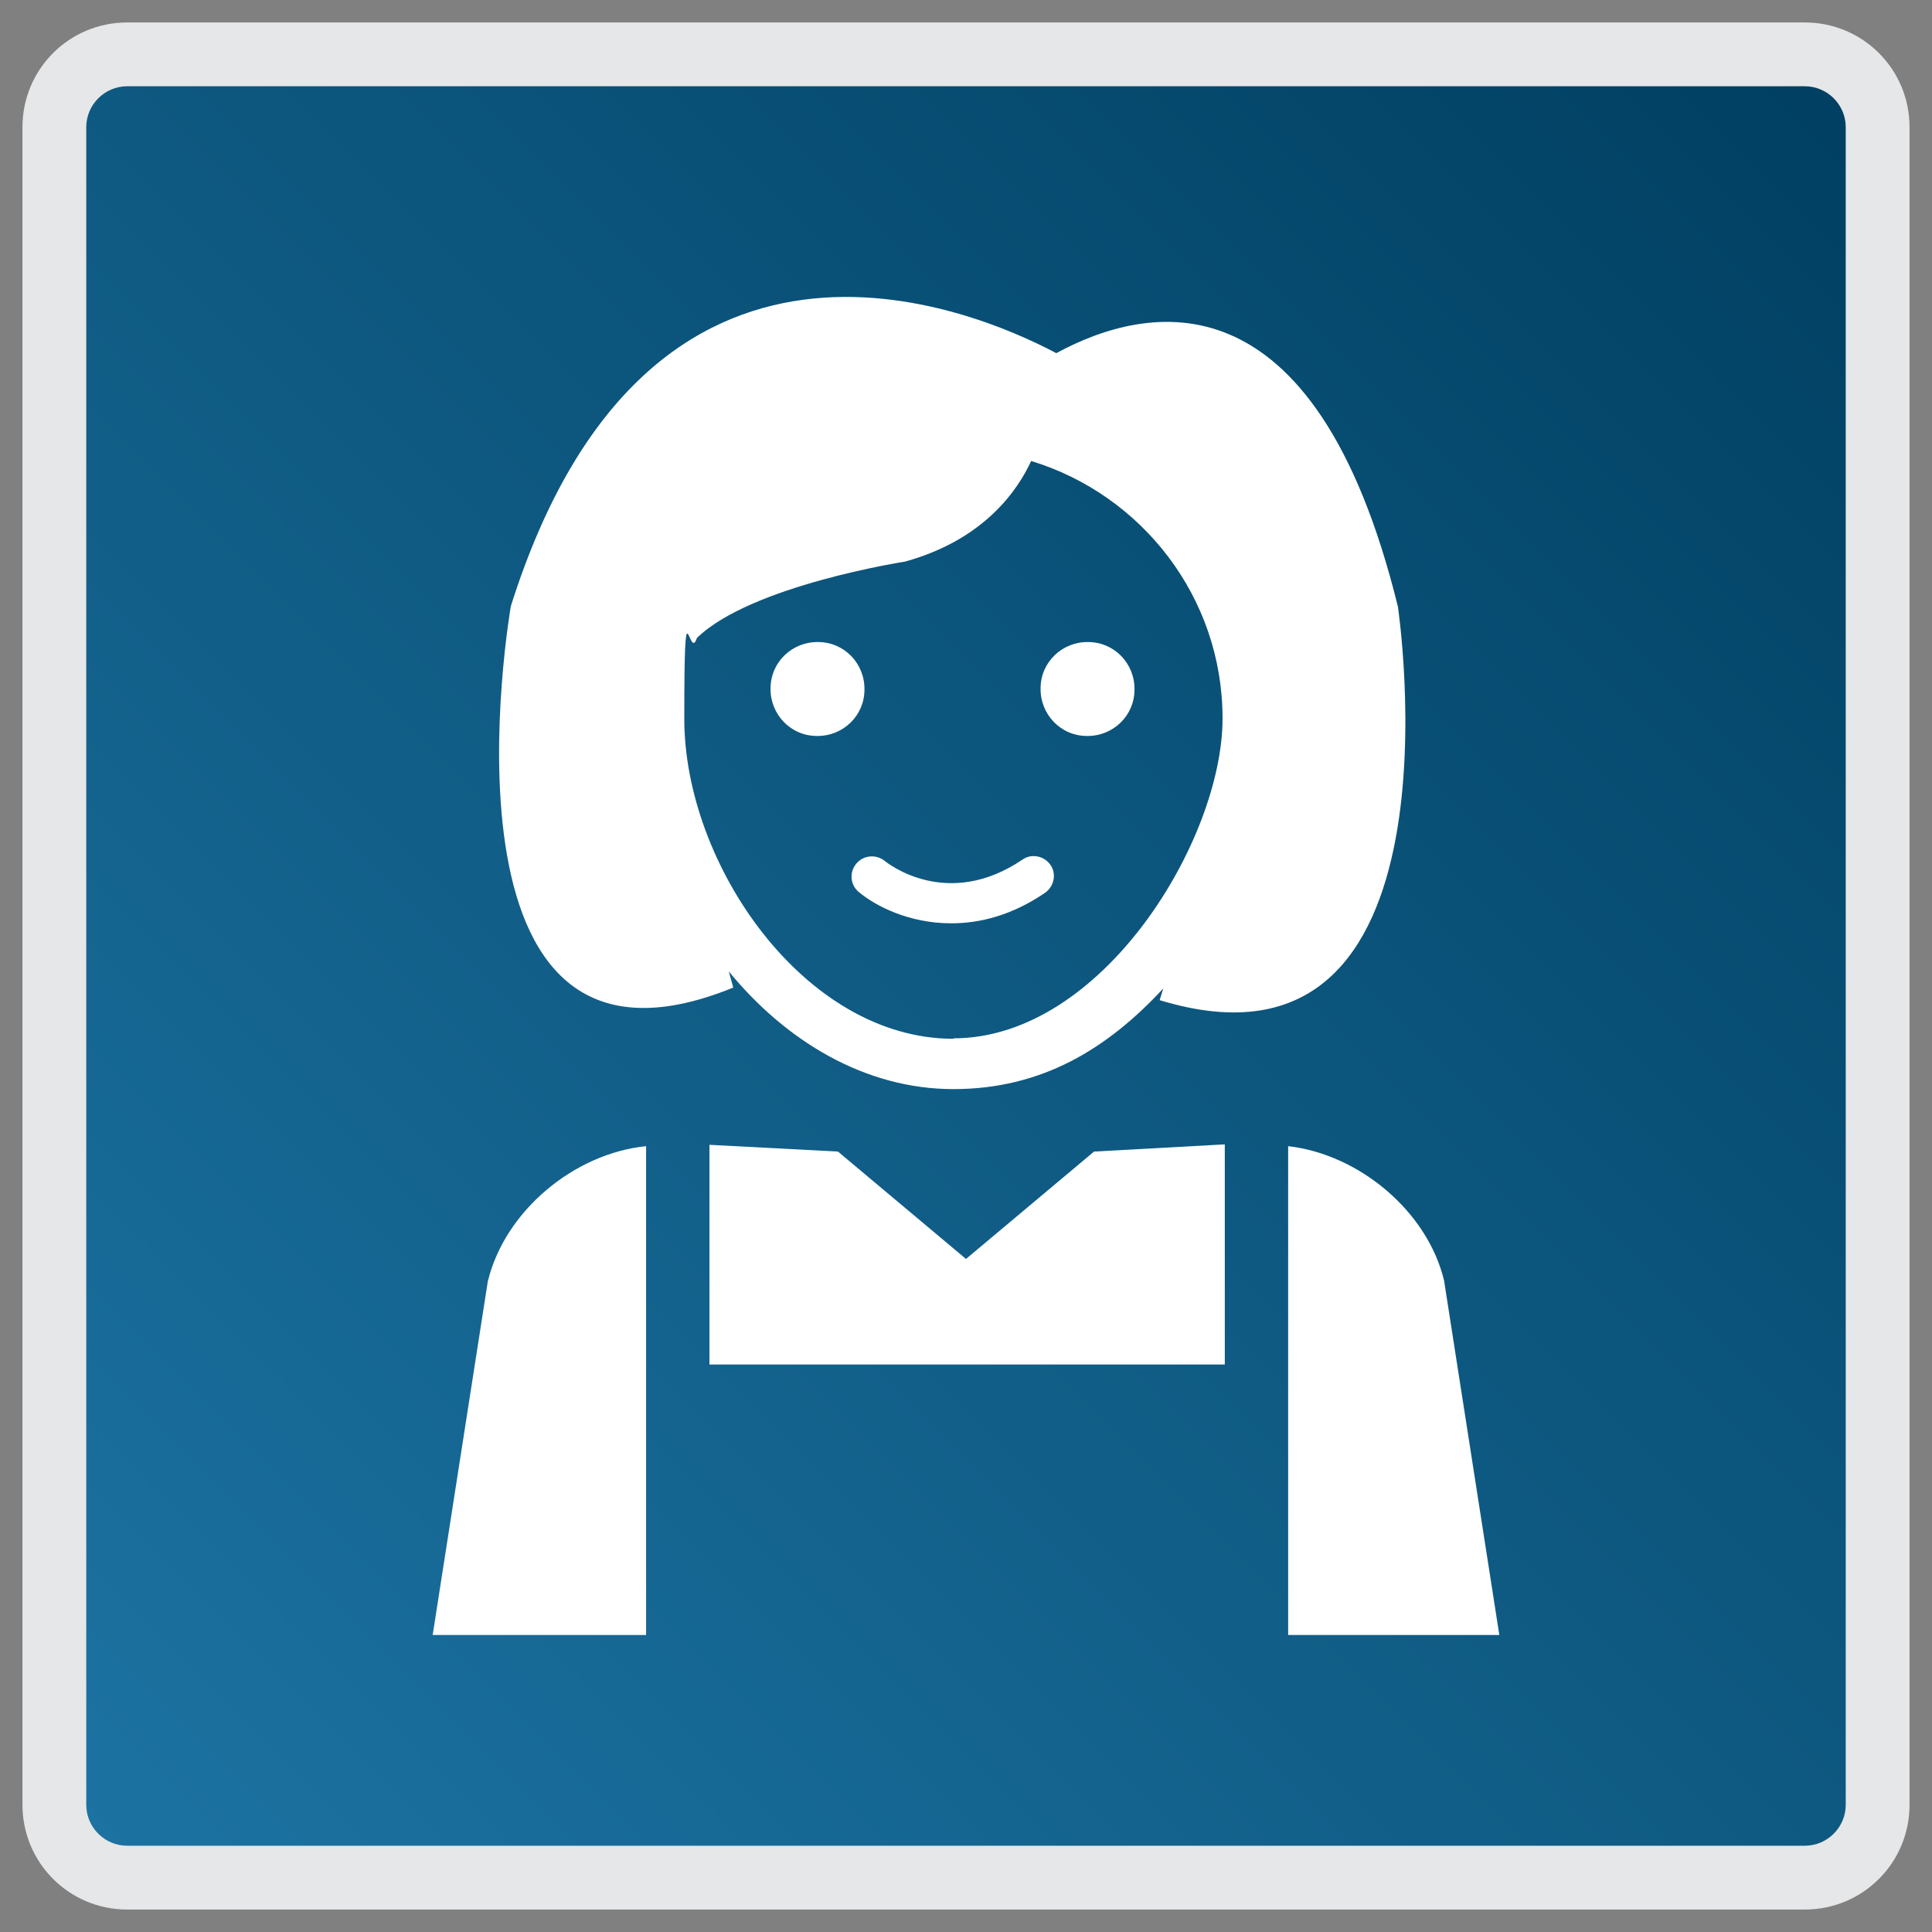 <?xml version="1.0" encoding="UTF-8"?>
<svg id="a" data-name="Layer 1" xmlns="http://www.w3.org/2000/svg" xmlns:xlink="http://www.w3.org/1999/xlink" viewBox="0 0 430 430">
  <rect x="0" y="0" width="430" height="430" fill="#808080" stroke="none"/>
  <defs>
    <linearGradient id="b" x1="16.8" y1="413.2" x2="413.2" y2="16.8" gradientUnits="userSpaceOnUse">
      <stop offset="0" stop-color="#1c73a2"/>
      <stop offset="1" stop-color="#003f61"/>
    </linearGradient>
  </defs>
  <g>
    <path d="m28.3,12.1h373.4c8.9,0,16.2,7.3,16.2,16.2v373.4c0,8.9-7.3,16.2-16.2,16.2H28.3c-8.9,0-16.2-7.3-16.2-16.2V28.3c0-8.9,7.3-16.2,16.2-16.2Z" style="fill: url(#b); stroke-width: 0px;"/>
    <path d="m401.7,19.2c5,0,9.1,4.1,9.1,9.1v373.4c0,5-4.1,9.1-9.1,9.1H28.3c-5,0-9.1-4.1-9.1-9.1V28.3c0-5,4.1-9.1,9.1-9.1h373.4m0-14.2H28.3C15.4,5,5,15.4,5,28.3v373.4c0,12.9,10.4,23.3,23.3,23.3h373.4c12.9,0,23.3-10.4,23.3-23.3V28.3c0-12.9-10.4-23.3-23.3-23.3h0Z" style="fill: #e6e7e8; stroke-width: 0px;"/>
  </g>
  <g>
    <g>
      <path d="m311.1,134.9c-18.5-75-55.7-67.3-76-56.3-18.7-9.9-90.8-40.6-121.4,56.3,0,0-19.8,113.2,49.5,84.9l-1-3.6c12.7,15.5,30.3,26.2,50,26.2s34.3-9,46.7-22.4l-.8,2.6c69.4,21.2,53-87.8,53-87.8Zm-98.9,96.3c-33.2,0-59.9-38.9-59.9-71.2s1-12.3,2.8-18c12-11.7,46.3-17,46.3-17,17.8-4.9,25.2-16.1,28.1-22.4,24.6,7.5,42.6,30.3,42.6,57.3s-26.7,71.2-59.9,71.2Z" style="fill: #fff; stroke-width: 0px;"/>
      <path d="m211.7,205.5c-9.3,0-16.8-3.8-20.6-7-1.9-1.6-2.1-4.4-.5-6.3,1.6-1.9,4.4-2.1,6.3-.6.6.5,13.9,11.1,30.7-.3,2-1.4,4.8-.8,6.2,1.2,1.4,2,.8,4.8-1.2,6.2-7.3,5-14.5,6.8-20.8,6.8h0Z" style="fill: #fff; stroke-width: 0px;"/>
      <g>
        <path d="m192.4,153.5c0,5.8-4.8,10.4-10.6,10.3-5.8,0-10.4-4.8-10.3-10.6,0-5.8,4.8-10.4,10.6-10.3,5.8,0,10.4,4.8,10.3,10.6Z" style="fill: #fff; stroke-width: 0px;"/>
        <path d="m252.5,153.5c0,5.8-4.8,10.4-10.6,10.3-5.8,0-10.4-4.8-10.3-10.6,0-5.8,4.8-10.4,10.6-10.3,5.8,0,10.4,4.8,10.3,10.6Z" style="fill: #fff; stroke-width: 0px;"/>
      </g>
    </g>
    <g>
      <polygon points="272.6 303.7 272.6 254.7 243.5 256.3 215 280.2 186.5 256.3 157.9 254.8 157.9 303.7 272.6 303.7" style="fill: #fff; stroke-width: 0px;"/>
      <path d="m108.6,285l-12.3,78.9h47.5v-108.8c-16,1.6-31.4,14.4-35.2,30Z" style="fill: #fff; stroke-width: 0px;"/>
      <path d="m333.7,363.9l-12.3-78.9c-3.7-15.4-18.9-28.1-34.7-29.9v108.8h47Z" style="fill: #fff; stroke-width: 0px;"/>
    </g>
  </g>
</svg>